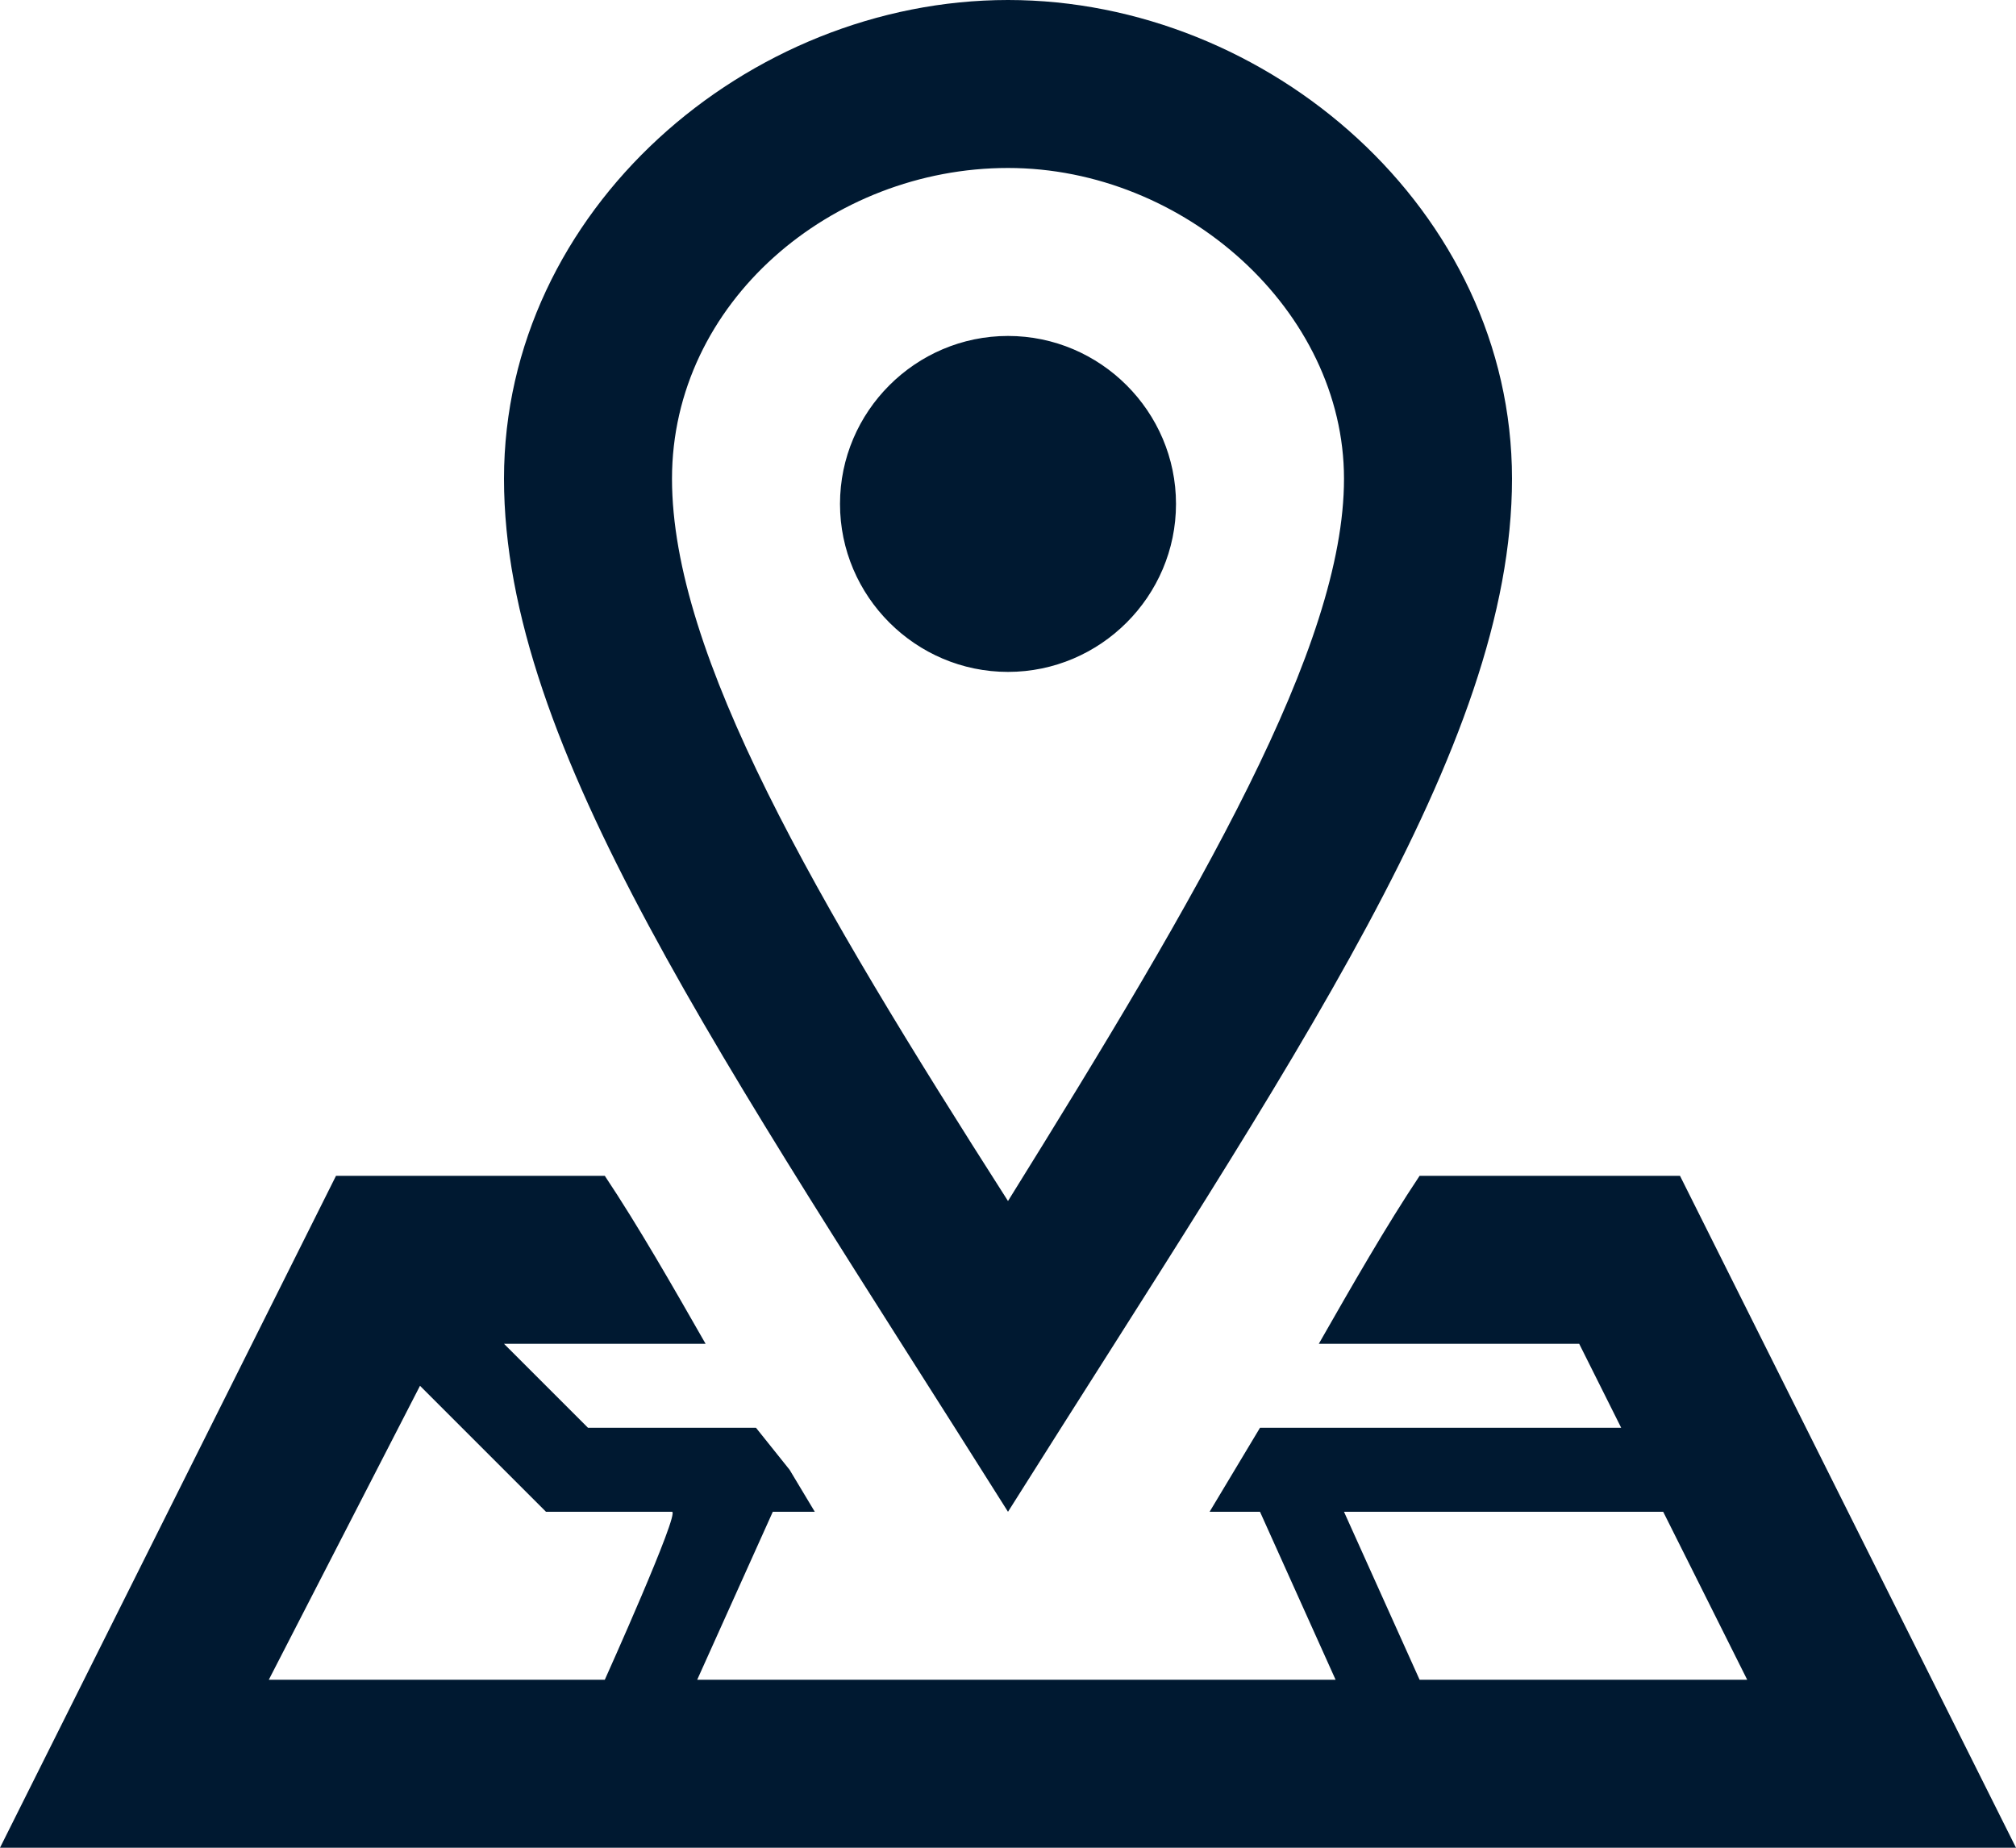 <?xml version="1.0" encoding="utf-8"?>
<!-- Generator: Adobe Illustrator 27.1.1, SVG Export Plug-In . SVG Version: 6.00 Build 0)  -->
<svg version="1.1" id="Lager_1" xmlns="http://www.w3.org/2000/svg" xmlns:xlink="http://www.w3.org/1999/xlink" x="0px" y="0px"
	 viewBox="0 0 24 22" style="enable-background:new 0 0 24 22;" xml:space="preserve">
<style type="text/css">
	.st0{fill:#001931;}
</style>
<path class="st0" d="M12,2c2.1,0,4,1.7,4,3.7s-1.7,4.9-4,8.6c-2.3-3.6-4-6.5-4-8.6S9.9,2,12,2z M12,0C8.9,0,6,2.5,6,5.7
	s2.6,6.9,6,12.3c3.4-5.4,6-9.1,6-12.3S15.1,0,12,0z M12,8c-1.1,0-2-0.9-2-2s0.9-2,2-2s2,0.9,2,2S13.1,8,12,8z M20,14h-3.1
	c-0.4,0.6-0.8,1.3-1.2,2h3.1l0.5,1H15l-0.3,0.5L14.4,18h0.6l0.9,2H8.3l0.9-2h0.5l-0.3-0.5L9,17H7l-1-1h2.4c-0.4-0.7-0.8-1.4-1.2-2H4
	l-4,8h24L20,14z M7.2,20h-4L5,16.5L6.5,18h1.5C8.1,18,7.2,20,7.2,20z M16,18h3.8l1,2h-3.9L16,18z"/>
</svg>

